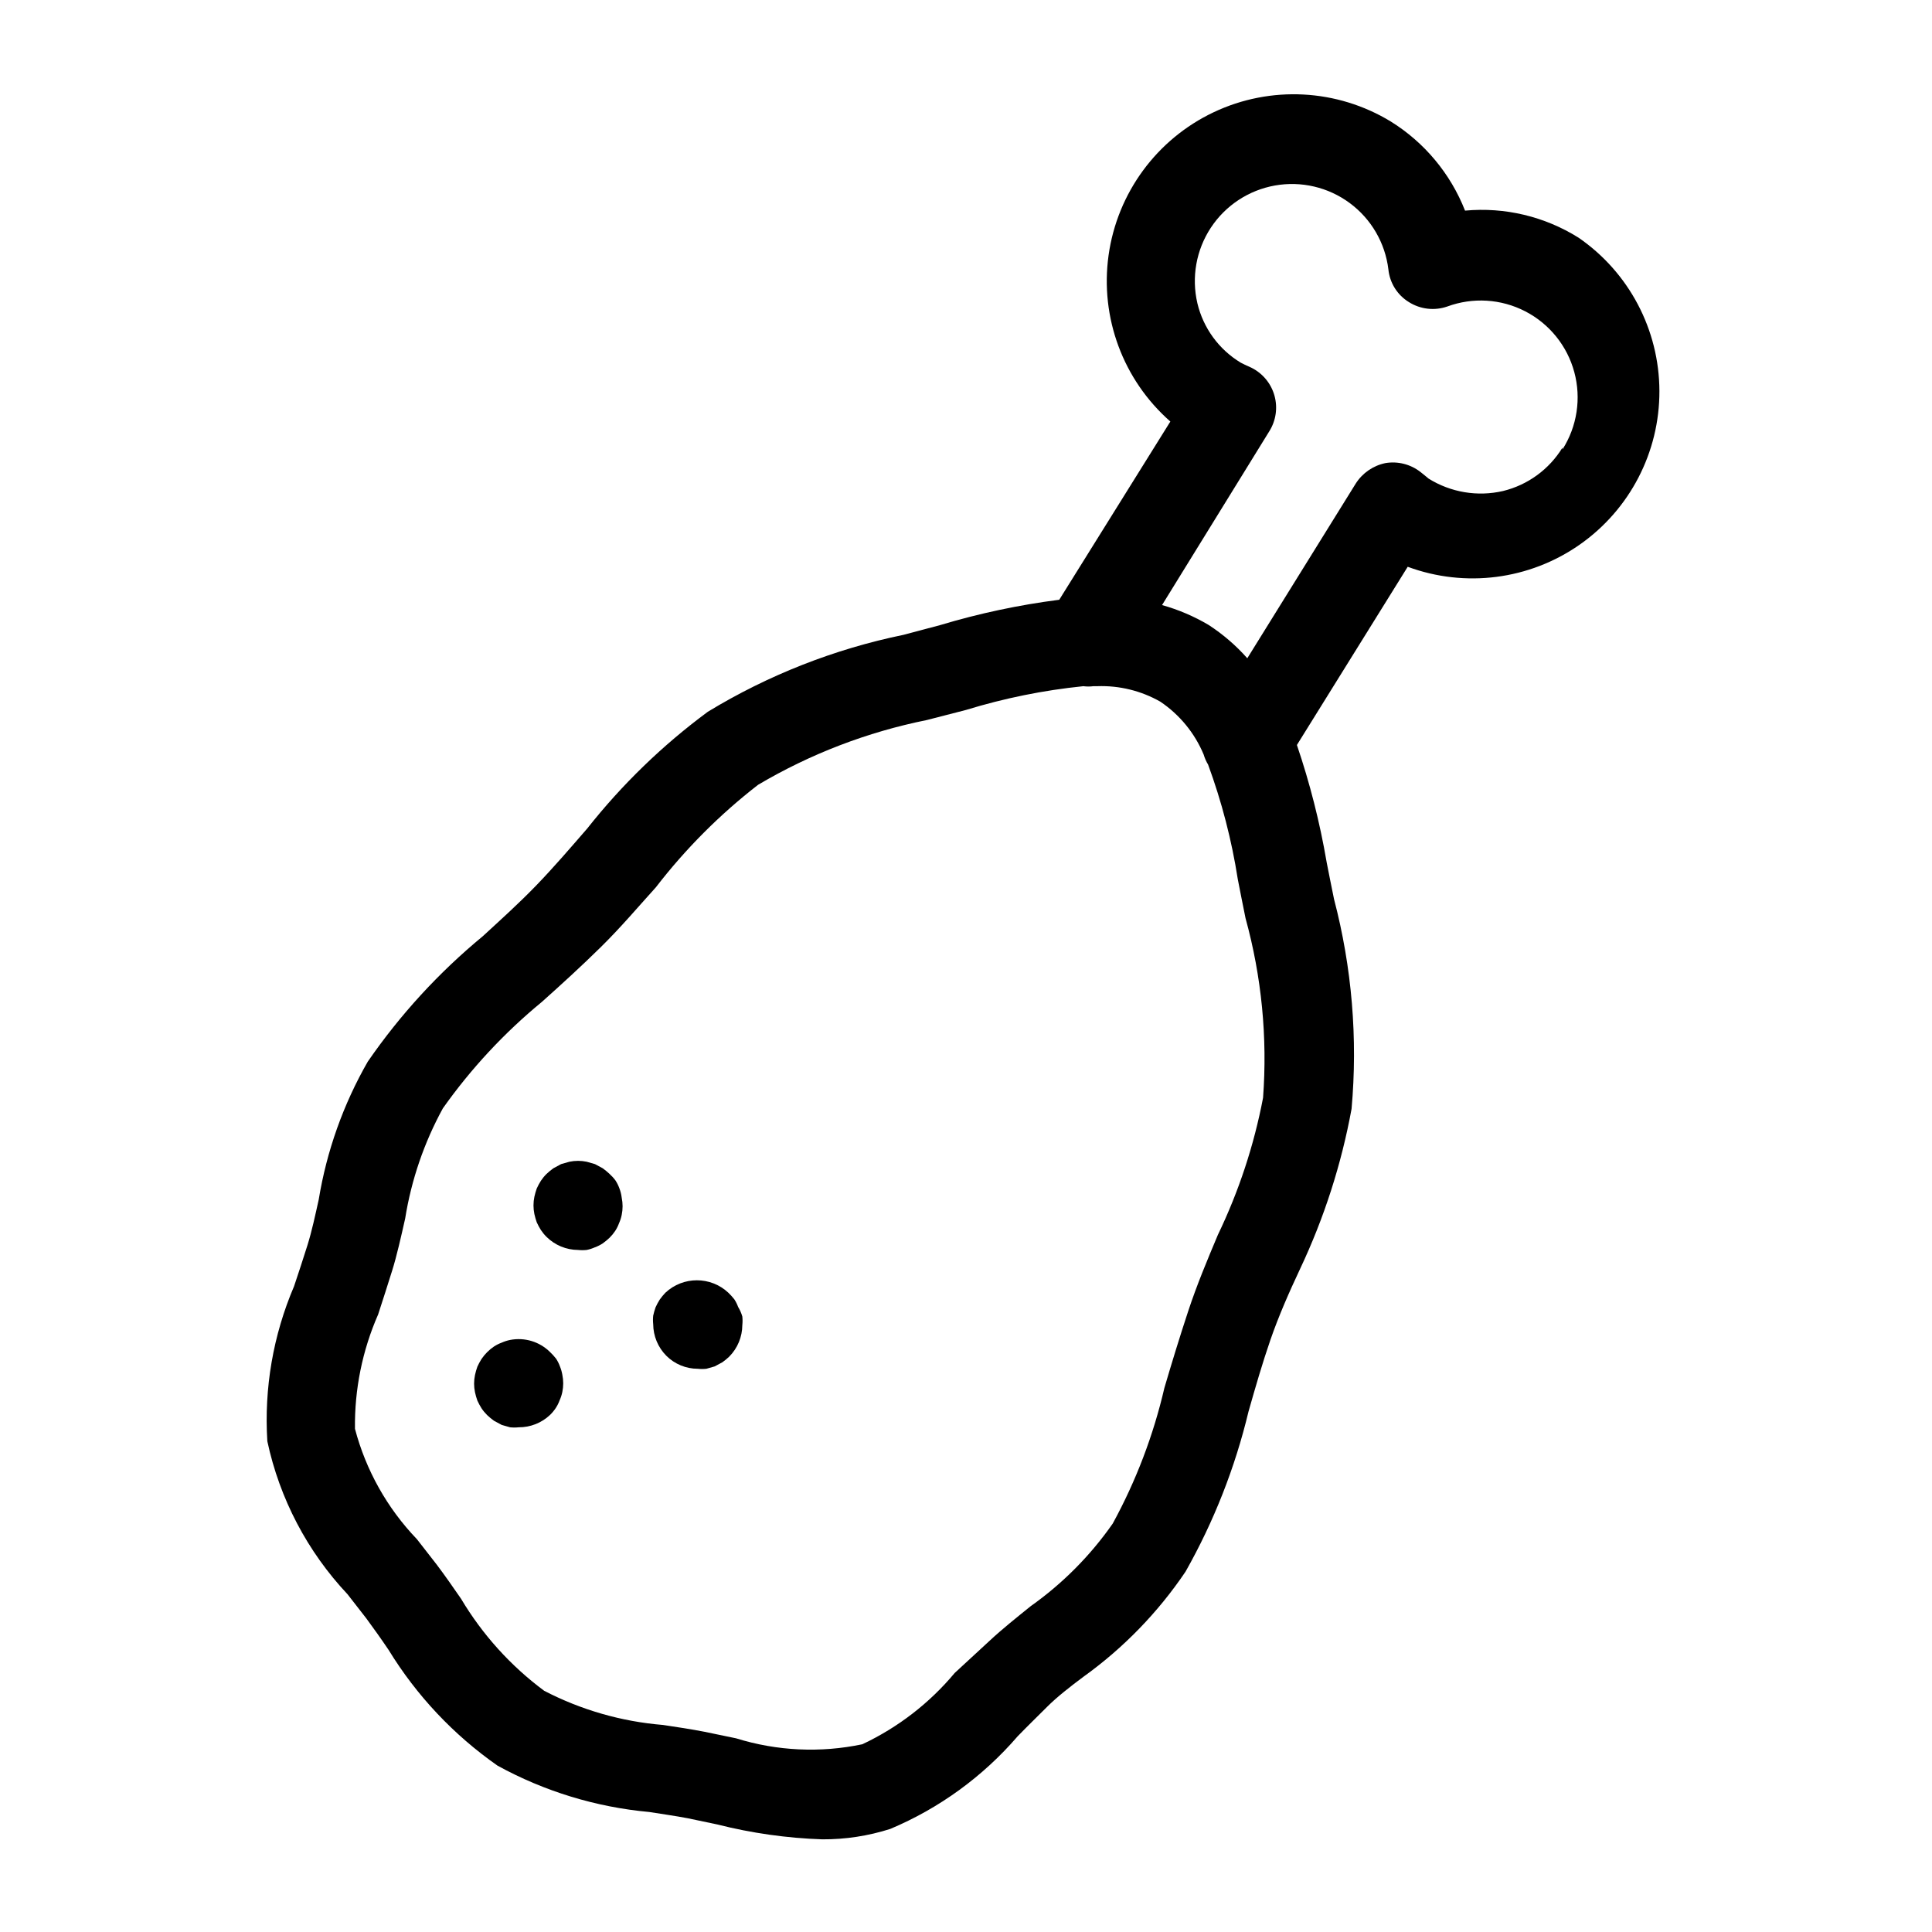 <?xml version="1.0" encoding="UTF-8"?>
<!-- Uploaded to: ICON Repo, www.iconrepo.com, Generator: ICON Repo Mixer Tools -->
<svg fill="#000000" width="800px" height="800px" version="1.1" viewBox="144 144 512 512" xmlns="http://www.w3.org/2000/svg">
 <g>
  <path d="m562.32 206.98c-8.969-5.621-19.535-8.137-30.07-7.164-3.848-9.785-10.75-18.07-19.68-23.617-14.242-8.664-31.887-9.586-46.949-2.449-15.066 7.141-25.527 21.379-27.836 37.887-2.309 16.512 3.844 33.074 16.371 44.07l-29.441 47.23v0.004c-10.66 1.363-21.191 3.602-31.484 6.691l-9.762 2.598c-18.336 3.766-35.887 10.664-51.879 20.387-11.98 8.848-22.727 19.25-31.961 30.938-4.644 5.352-8.973 10.391-13.539 15.113-4.566 4.723-9.289 8.977-14.168 13.461-11.645 9.609-21.898 20.789-30.465 33.223-6.481 11.301-10.879 23.672-12.988 36.523-0.945 4.25-1.812 8.344-2.992 12.121-1.18 3.777-2.363 7.32-3.543 10.863v0.004c-5.543 12.953-7.973 27.027-7.086 41.09 3.254 15.203 10.605 29.223 21.254 40.543l4.961 6.375c1.969 2.676 3.938 5.434 5.902 8.344 7.414 12.117 17.25 22.566 28.891 30.703 12.422 6.816 26.117 10.996 40.227 12.281 3.465 0.551 6.848 1.023 10.156 1.652l7.871 1.652c9.098 2.301 18.41 3.621 27.789 3.938 6.117 0.035 12.199-0.895 18.027-2.758 13.004-5.469 24.562-13.875 33.77-24.559 2.598-2.676 5.352-5.352 7.871-7.871 2.519-2.519 6.141-5.352 9.523-7.871l0.004-0.004c10.605-7.609 19.773-17.047 27.078-27.867 7.516-13.293 13.133-27.574 16.691-42.43 1.812-6.375 3.699-12.91 5.824-19.051s4.801-12.281 7.871-18.812c6.356-13.469 10.934-27.703 13.617-42.352 1.672-18.656 0.102-37.457-4.644-55.578-0.707-3.387-1.34-6.691-1.969-9.84h0.004c-1.805-10.527-4.438-20.898-7.875-31.016l29.363-47.23c15.227 5.633 32.246 3.449 45.551-5.848 13.309-9.301 21.211-24.531 21.152-40.762-0.055-16.234-8.066-31.41-21.438-40.613zm-83.602 227.97c-2.394 12.566-6.418 24.766-11.965 36.293-2.754 6.535-5.59 13.305-7.871 20.23-2.281 6.926-4.328 13.617-6.297 20.309h-0.004c-2.906 12.559-7.516 24.664-13.695 35.977-5.926 8.492-13.277 15.898-21.727 21.883-3.699 2.992-7.477 5.984-10.941 9.211l-9.211 8.5c-6.688 8.008-15.043 14.457-24.484 18.895-11.102 2.336-22.621 1.793-33.453-1.574l-8.344-1.73c-3.621-0.707-7.32-1.258-11.02-1.812h-0.004c-10.992-0.898-21.695-3.973-31.488-9.055-8.887-6.598-16.375-14.891-22.039-24.402-2.125-3.07-4.25-6.141-6.453-9.055l-5.273-6.769-0.004 0.004c-7.848-8.191-13.484-18.242-16.375-29.207-0.141-10.426 1.953-20.758 6.141-30.309 1.258-3.777 2.519-7.871 3.699-11.57 1.18-3.699 2.441-9.289 3.465-13.855 1.637-10.234 5.016-20.113 9.996-29.203 7.445-10.52 16.262-19.996 26.215-28.184 5.195-4.644 10.469-9.445 15.742-14.641 5.273-5.195 9.918-10.707 14.484-15.742l0.004-0.004c7.832-10.168 16.934-19.293 27.078-27.156 13.836-8.188 28.953-13.988 44.715-17.164l10.391-2.676c10.133-3.113 20.547-5.223 31.094-6.297 0.887 0.117 1.789 0.117 2.676 0h1.023c5.836-0.207 11.613 1.207 16.688 4.094 5.121 3.445 9.117 8.316 11.496 14.012 0.277 0.938 0.672 1.84 1.18 2.676 3.617 9.848 6.254 20.023 7.871 30.387 0.629 3.305 1.34 6.769 2.047 10.312 4.266 15.492 5.84 31.602 4.644 47.625zm79.352-172.32c-3.527 5.758-9.188 9.891-15.746 11.492-6.762 1.566-13.871 0.375-19.758-3.305l-0.945-0.789-1.18-0.945c-2.629-2.055-6-2.91-9.289-2.359-3.25 0.672-6.09 2.629-7.871 5.43l-28.734 46.289c-3-3.387-6.441-6.352-10.234-8.816-3.871-2.293-8.023-4.066-12.359-5.277l28.418-46.051c1.773-2.82 2.273-6.258 1.371-9.469-0.898-3.207-3.113-5.887-6.094-7.375l-1.73-0.789-1.102-0.551c-5.789-3.492-9.934-9.164-11.496-15.742-1.609-6.887-0.32-14.129 3.57-20.035 3.891-5.902 10.039-9.945 17-11.18 6.965-1.234 14.125 0.449 19.809 4.656 5.684 4.203 9.387 10.562 10.238 17.582 0.359 3.578 2.367 6.781 5.434 8.66 3.031 1.914 6.766 2.348 10.152 1.18 6.766-2.5 14.27-2.043 20.68 1.266 6.406 3.309 11.129 9.16 13.004 16.125 1.879 6.961 0.738 14.395-3.137 20.477z"/>
  <path d="m292.39 506.11c-0.262-0.719-0.602-1.406-1.023-2.047-0.48-0.613-1.008-1.191-1.574-1.73-2.781-2.781-6.766-3.988-10.625-3.231-0.762 0.156-1.5 0.391-2.207 0.711-0.719 0.262-1.406 0.605-2.047 1.023-1.301 0.883-2.422 2.004-3.305 3.305-0.414 0.656-0.781 1.34-1.102 2.047-0.258 0.723-0.469 1.457-0.629 2.203-0.316 1.508-0.316 3.062 0 4.566 0.16 0.75 0.371 1.484 0.629 2.207 0.32 0.703 0.688 1.391 1.102 2.047 0.434 0.652 0.938 1.258 1.496 1.809 0.566 0.539 1.172 1.039 1.809 1.496l2.047 1.102 2.203 0.629h0.004c0.758 0.082 1.523 0.082 2.281 0 3.106 0.023 6.098-1.164 8.344-3.305 0.562-0.551 1.062-1.156 1.496-1.812 0.418-0.641 0.762-1.324 1.023-2.047 0.32-0.703 0.555-1.445 0.711-2.203 0.312-1.504 0.312-3.059 0-4.566-0.129-0.754-0.34-1.492-0.633-2.203z"/>
  <path d="m308.13 458.88c-0.262-0.723-0.605-1.406-1.023-2.047-0.465-0.633-0.992-1.211-1.574-1.734-0.57-0.539-1.172-1.039-1.812-1.496l-2.047-1.102-2.203-0.629c-1.504-0.312-3.059-0.312-4.566 0l-2.203 0.629-2.047 1.102c-0.637 0.457-1.242 0.957-1.812 1.496-0.559 0.551-1.059 1.16-1.492 1.812-0.414 0.656-0.785 1.34-1.105 2.047-0.254 0.719-0.465 1.457-0.629 2.203-0.312 1.504-0.312 3.059 0 4.566 0.164 0.746 0.375 1.484 0.629 2.203 0.32 0.707 0.691 1.391 1.105 2.047 0.434 0.652 0.934 1.262 1.492 1.812 2.223 2.199 5.219 3.441 8.348 3.461 0.758 0.082 1.523 0.082 2.281 0 0.758-0.152 1.5-0.391 2.203-0.707 0.719-0.262 1.406-0.605 2.047-1.023 0.641-0.457 1.242-0.957 1.812-1.496 0.559-0.551 1.059-1.156 1.496-1.809 0.418-0.641 0.762-1.328 1.023-2.047 0.316-0.707 0.555-1.445 0.707-2.207 0.312-1.504 0.312-3.059 0-4.566-0.102-0.859-0.316-1.707-0.629-2.516z"/>
  <path d="m339.62 490.37c-0.262-0.723-0.605-1.406-1.023-2.047-0.484-0.613-1.012-1.195-1.574-1.734-4.695-4.398-11.996-4.398-16.691 0-0.539 0.57-1.039 1.172-1.492 1.812-0.414 0.656-0.785 1.34-1.105 2.047-0.254 0.719-0.465 1.457-0.629 2.203-0.082 0.758-0.082 1.523 0 2.281 0.02 3.129 1.266 6.125 3.465 8.348 2.211 2.215 5.215 3.461 8.344 3.461 0.758 0.082 1.523 0.082 2.281 0l2.203-0.629 2.047-1.102h0.004c0.637-0.457 1.242-0.957 1.809-1.496 2.203-2.223 3.445-5.219 3.465-8.344 0.082-0.758 0.082-1.523 0-2.285-0.254-0.883-0.625-1.73-1.102-2.516z"/>
 </g>
</svg>